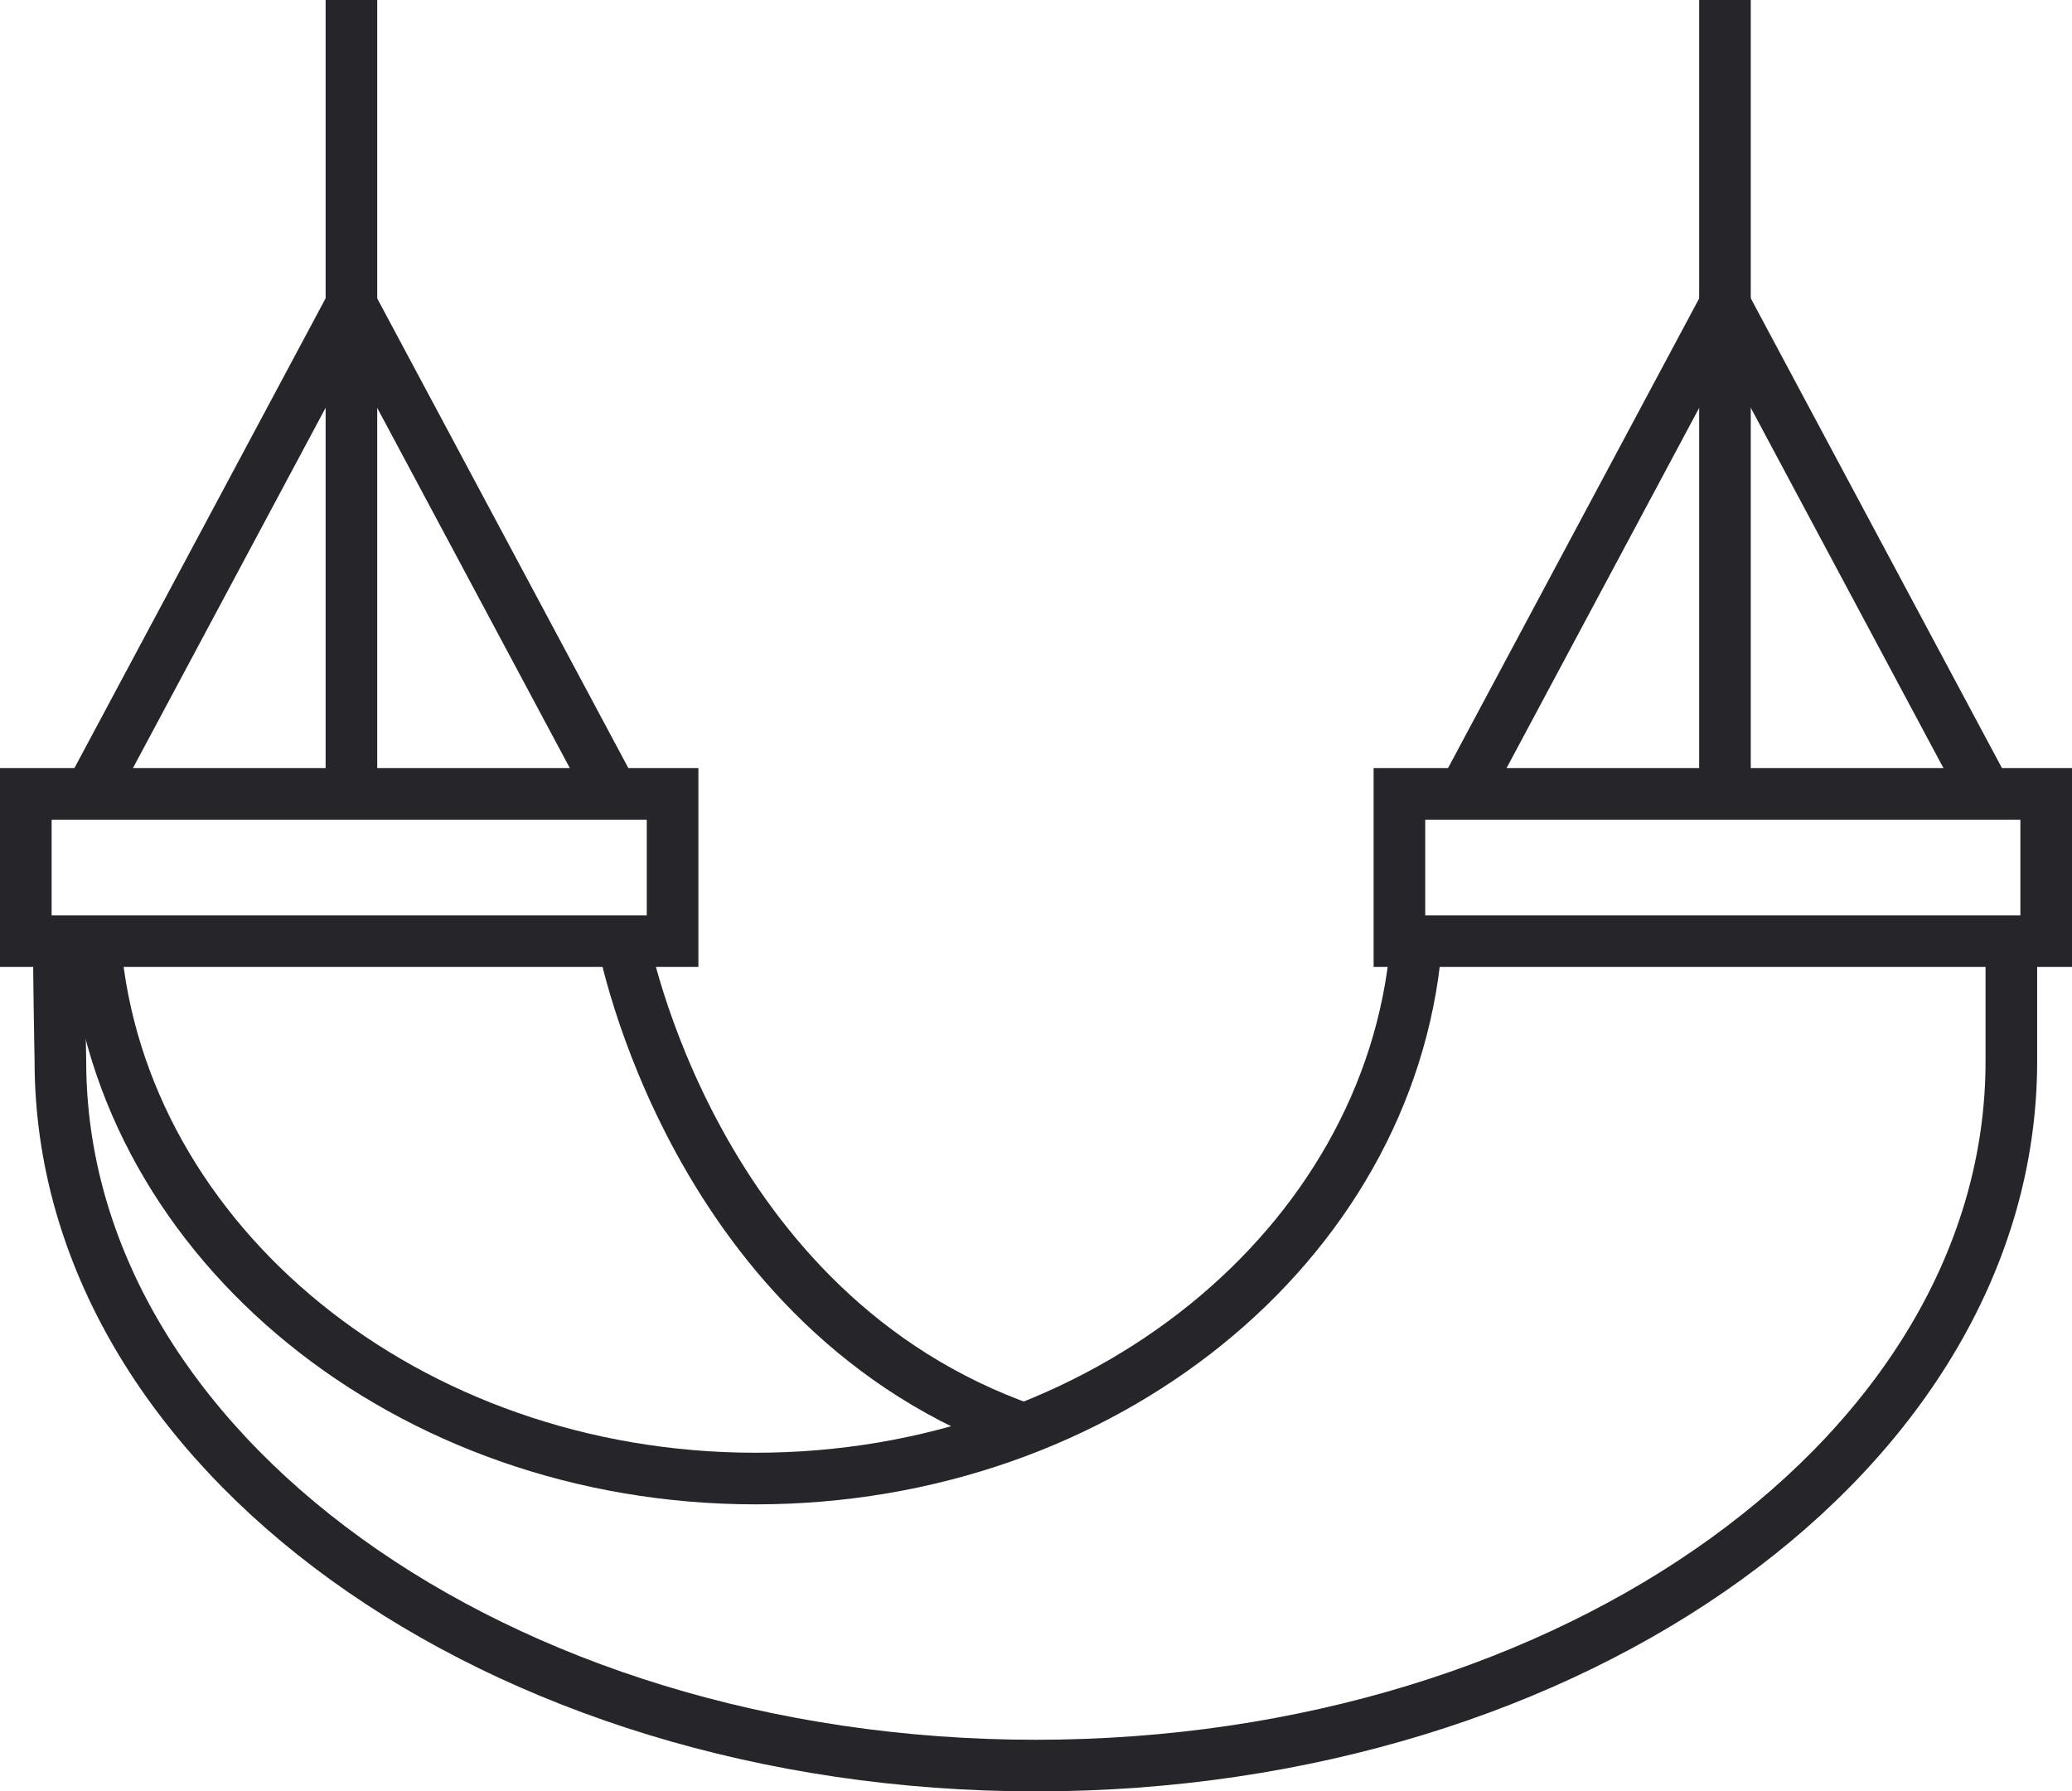 <svg xmlns="http://www.w3.org/2000/svg" xmlns:xlink="http://www.w3.org/1999/xlink" width="32.116" height="27.763" viewBox="0 0 32.116 27.763">
  <defs>
    <clipPath id="clip-path">
      <rect id="Retângulo_67" data-name="Retângulo 67" width="32.116" height="27.763" transform="translate(0 0)" fill="none"/>
    </clipPath>
  </defs>
  <g id="redario" transform="translate(0 0)">
    <g id="Grupo_327" data-name="Grupo 327">
      <g id="Grupo_326" data-name="Grupo 326" clip-path="url(#clip-path)">
        <line id="Linha_71" data-name="Linha 71" y2="12.306" transform="translate(5.447 0)" fill="none" stroke="#26252a" stroke-width="0.8"/>
        <line id="Linha_72" data-name="Linha 72" y1="7.58" x2="4.053" transform="translate(1.393 4.726)" fill="none" stroke="#26252a" stroke-width="0.8"/>
      </g>
    </g>
    <line id="Linha_73" data-name="Linha 73" x1="4.053" y1="7.58" transform="translate(5.447 4.726)" fill="none" stroke="#26252a" stroke-width="0.8"/>
    <g id="Grupo_329" data-name="Grupo 329">
      <g id="Grupo_328" data-name="Grupo 328" clip-path="url(#clip-path)">
        <rect id="Retângulo_68" data-name="Retângulo 68" width="10.025" height="2.282" transform="translate(0.4 12.306)" fill="none" stroke="#26252a" stroke-width="0.8"/>
        <line id="Linha_74" data-name="Linha 74" y2="12.306" transform="translate(26.737 0)" fill="none" stroke="#26252a" stroke-width="0.8"/>
      </g>
    </g>
    <line id="Linha_75" data-name="Linha 75" y1="7.58" x2="4.053" transform="translate(22.684 4.726)" fill="none" stroke="#26252a" stroke-width="0.8"/>
    <line id="Linha_76" data-name="Linha 76" x1="4.053" y1="7.58" transform="translate(26.738 4.726)" fill="none" stroke="#26252a" stroke-width="0.8"/>
    <g id="Grupo_331" data-name="Grupo 331">
      <g id="Grupo_330" data-name="Grupo 330" clip-path="url(#clip-path)">
        <rect id="Retângulo_70" data-name="Retângulo 70" width="10.025" height="2.282" transform="translate(21.691 12.306)" fill="none" stroke="#26252a" stroke-width="0.8"/>
        <path id="Caminho_1686" data-name="Caminho 1686" d="M21.946,14.684c-.417,4.608-4.839,8.234-10.234,8.234S1.871,19.272,1.476,14.646" fill="none" stroke="#26252a" stroke-width="0.8"/>
        <path id="Caminho_1687" data-name="Caminho 1687" d="M31.176,14.748v1.7c0,6.031-6.769,10.919-15.12,10.919S.936,22.475.936,16.444c0,0-.029-1.536-.02-1.7" fill="none" stroke="#26252a" stroke-width="0.8"/>
        <path id="Caminho_1688" data-name="Caminho 1688" d="M9.659,14.588s1.069,5.768,6.247,7.575" fill="none" stroke="#26252a" stroke-width="0.8"/>
      </g>
    </g>
  </g>
</svg>
